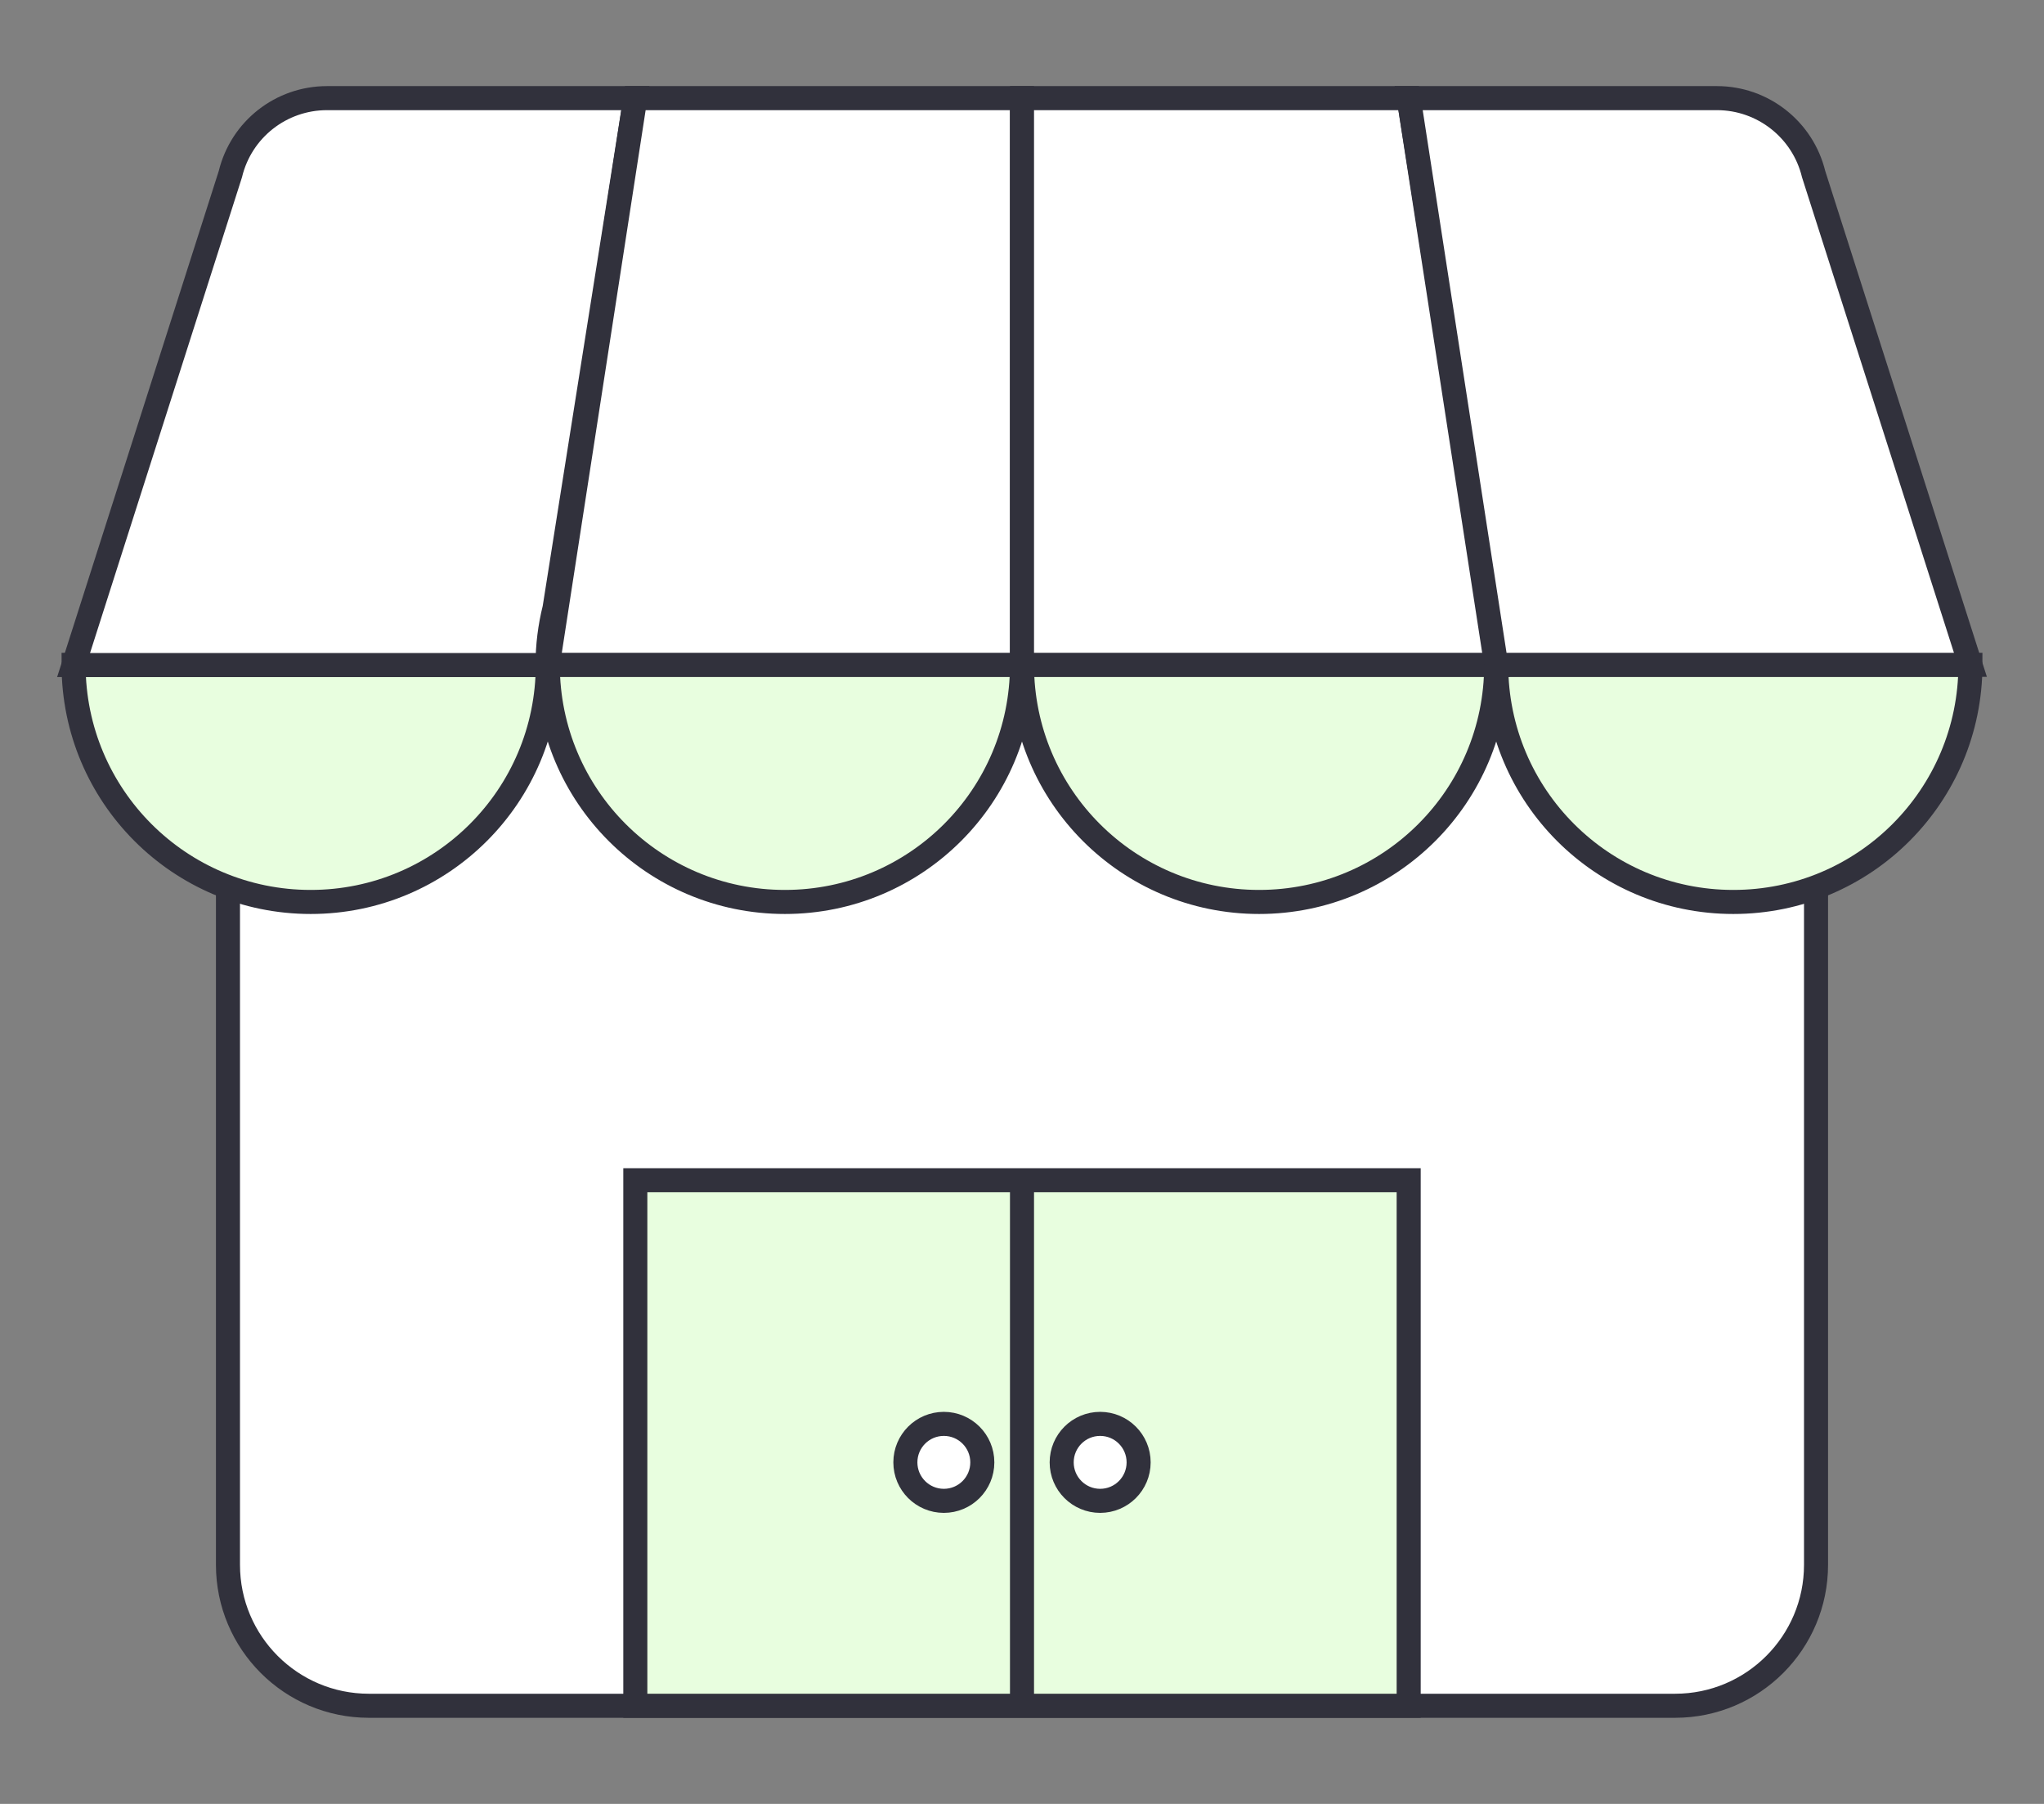 <?xml version="1.0" encoding="UTF-8"?>
<svg id="Layer_1" xmlns="http://www.w3.org/2000/svg" version="1.1" viewBox="0 0 85 75">
  <rect x="0" y="0" width="85" height="75" fill="#808080" stroke="none"/>
  <!-- Generator: Adobe Illustrator 29.3.0, SVG Export Plug-In . SVG Version: 2.1.0 Build 146)  -->
  <defs>
    <style>
      .st0, .st1 {
        fill: #fff;
      }

      .st1, .st2, .st3 {
        stroke: #31313c;
        stroke-miterlimit: 10;
      }

      .st2 {
        fill: #e8fedf;
      }

      .st3 {
        fill: none;
      }
    </style>
  </defs>
  <path class="st1" d="M9.48,12.69h66.04v52.37c0,3.23-2.62,5.86-5.86,5.86H15.34c-3.23,0-5.86-2.62-5.86-5.86V12.69h0Z"/>
  <rect class="st2" x="26.42" y="49.07" width="32.16" height="21.85"/>
  <path class="st2" d="M22.78,27.64c0,5.45-4.41,9.86-9.86,9.86s-9.86-4.41-9.86-9.86h19.72Z"/>
  <path class="st2" d="M42.5,27.64c0,5.45-4.41,9.86-9.86,9.86s-9.86-4.41-9.86-9.86h19.72Z"/>
  <path class="st2" d="M62.22,27.64c0,5.45-4.41,9.86-9.86,9.86s-9.86-4.41-9.86-9.86h19.72Z"/>
  <path class="st2" d="M81.94,27.64c0,5.45-4.41,9.86-9.86,9.86s-9.86-4.41-9.86-9.86h19.72Z"/>
  <g>
    <g>
      <path class="st0" d="M26.42,4.08l-3.36,21.21c-.19.76-.29,1.55-.29,2.36H3.06L9.58,7.24c.45-1.86,2.11-3.16,4.02-3.16h12.82Z"/>
      <path class="st3" d="M26.42,4.08l-3.36,21.21c-.19.76-.29,1.55-.29,2.36H3.06L9.58,7.24c.45-1.86,2.11-3.16,4.02-3.16h12.82Z"/>
    </g>
    <g>
      <polygon class="st0" points="42.5 4.08 42.5 27.64 22.78 27.64 26.42 4.08 42.5 4.08"/>
      <polygon class="st3" points="42.5 4.08 42.5 27.64 22.78 27.64 26.42 4.08 42.5 4.08"/>
    </g>
    <g>
      <polygon class="st0" points="62.22 27.64 42.5 27.64 42.5 4.08 58.58 4.08 61.94 25.29 62.22 27.64"/>
      <polygon class="st3" points="62.22 27.64 42.5 27.64 42.5 4.08 58.58 4.08 61.94 25.29 62.22 27.64"/>
    </g>
    <g>
      <path class="st0" d="M81.94,27.64h-19.72l-3.64-23.56h12.82c1.91,0,3.57,1.31,4.02,3.16l6.52,20.4Z"/>
      <path class="st3" d="M81.94,27.64h-19.72l-3.64-23.56h12.82c1.91,0,3.57,1.31,4.02,3.16l6.52,20.4Z"/>
    </g>
  </g>
  <g>
    <circle class="st1" cx="39.25" cy="60.8" r="1.6"/>
    <circle class="st1" cx="45.75" cy="60.8" r="1.6"/>
  </g>
  <line class="st1" x1="42.5" y1="49.07" x2="42.5" y2="70.92"/>
</svg>